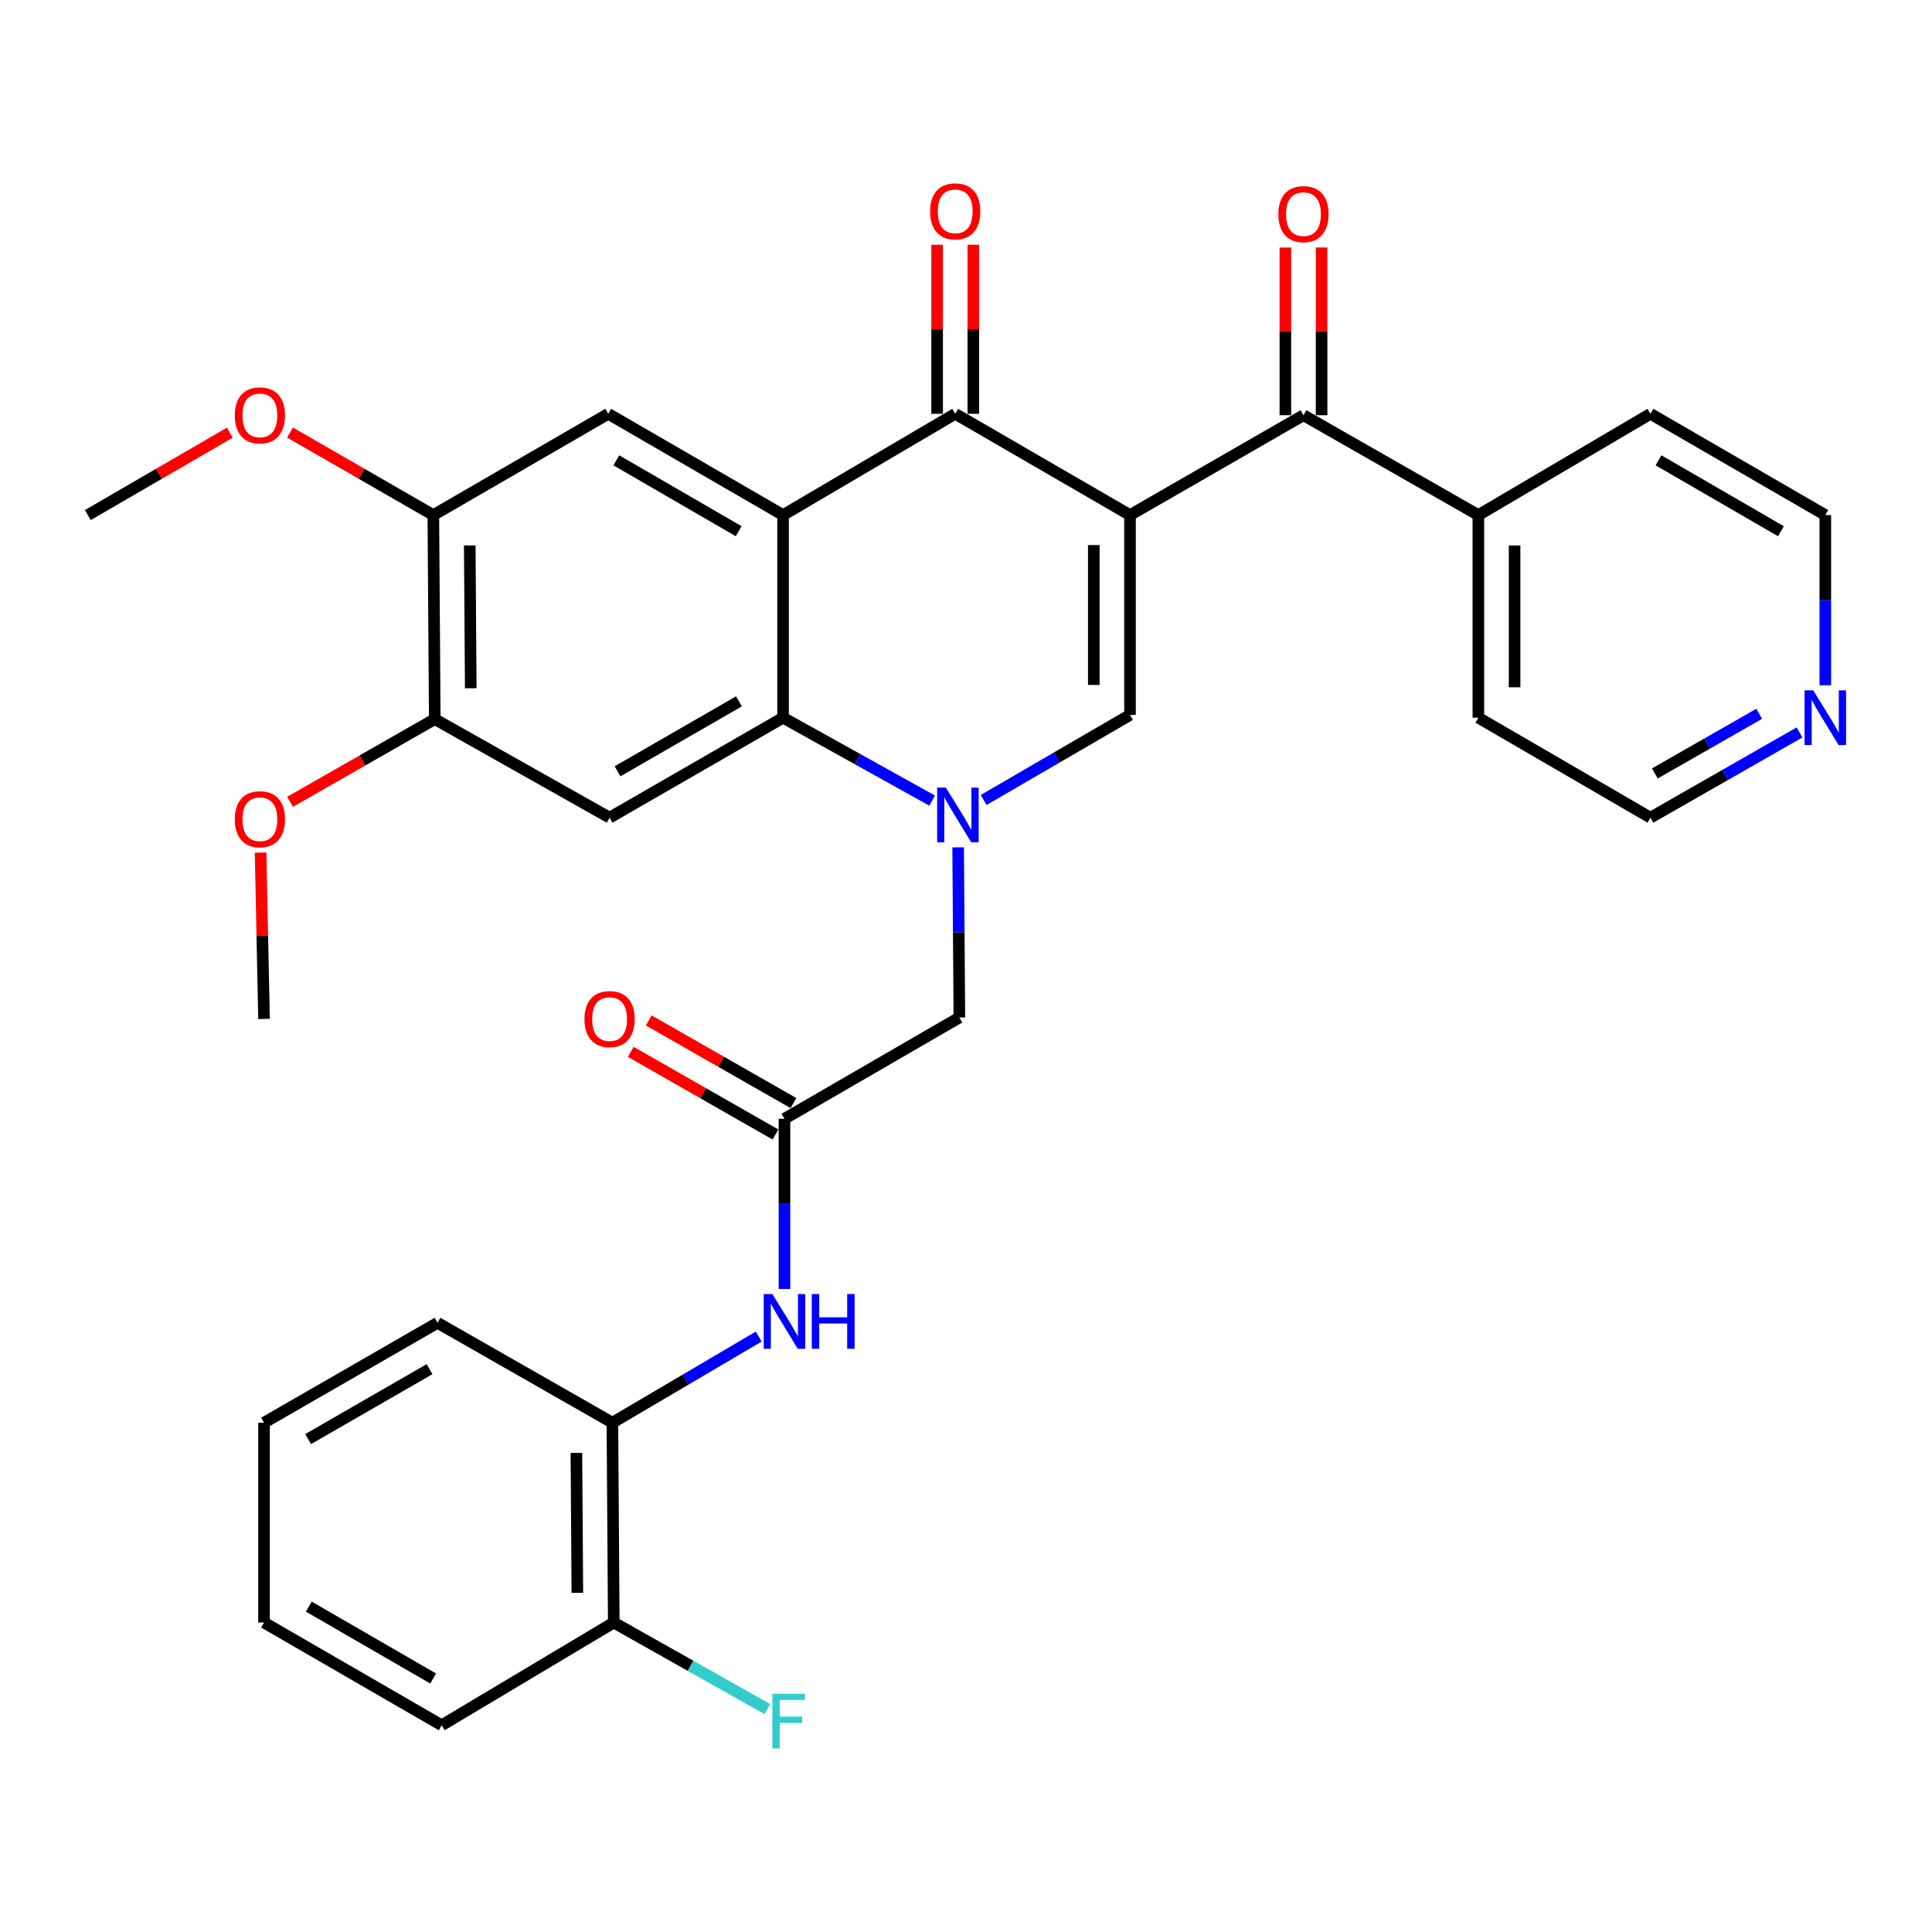 <?xml version='1.0' encoding='iso-8859-1'?>
<svg version='1.1' baseProfile='full'
              xmlns='http://www.w3.org/2000/svg'
                      xmlns:rdkit='http://www.rdkit.org/xml'
                      xmlns:xlink='http://www.w3.org/1999/xlink'
                  xml:space='preserve'
width='1000px' height='1000px' viewBox='0 0 1000 1000'>
<!-- END OF HEADER -->
<rect style='opacity:1.0;fill:#FFFFFF;stroke:none' width='1000' height='1000' x='0' y='0'> </rect>
<path class='bond-2' d='M 584.887,266.61 L 494.421,214.184' style='fill:none;fill-rule:evenodd;stroke:#000000;stroke-width:6px;stroke-linecap:butt;stroke-linejoin:miter;stroke-opacity:1' />
<path class='bond-3' d='M 584.887,266.61 L 584.887,370.048' style='fill:none;fill-rule:evenodd;stroke:#000000;stroke-width:6px;stroke-linecap:butt;stroke-linejoin:miter;stroke-opacity:1' />
<path class='bond-3' d='M 566.148,282.126 L 566.148,354.532' style='fill:none;fill-rule:evenodd;stroke:#000000;stroke-width:6px;stroke-linecap:butt;stroke-linejoin:miter;stroke-opacity:1' />
<path class='bond-5' d='M 584.887,266.61 L 674.676,214.913' style='fill:none;fill-rule:evenodd;stroke:#000000;stroke-width:6px;stroke-linecap:butt;stroke-linejoin:miter;stroke-opacity:1' />
<path class='bond-0' d='M 509.132,414.07 L 547.009,392.059' style='fill:none;fill-rule:evenodd;stroke:#0000FF;stroke-width:6px;stroke-linecap:butt;stroke-linejoin:miter;stroke-opacity:1' />
<path class='bond-0' d='M 547.009,392.059 L 584.887,370.048' style='fill:none;fill-rule:evenodd;stroke:#000000;stroke-width:6px;stroke-linecap:butt;stroke-linejoin:miter;stroke-opacity:1' />
<path class='bond-4' d='M 482.487,414.397 L 443.898,392.94' style='fill:none;fill-rule:evenodd;stroke:#0000FF;stroke-width:6px;stroke-linecap:butt;stroke-linejoin:miter;stroke-opacity:1' />
<path class='bond-4' d='M 443.898,392.94 L 405.309,371.484' style='fill:none;fill-rule:evenodd;stroke:#000000;stroke-width:6px;stroke-linecap:butt;stroke-linejoin:miter;stroke-opacity:1' />
<path class='bond-10' d='M 495.936,438.589 L 496.251,482.625' style='fill:none;fill-rule:evenodd;stroke:#0000FF;stroke-width:6px;stroke-linecap:butt;stroke-linejoin:miter;stroke-opacity:1' />
<path class='bond-10' d='M 496.251,482.625 L 496.566,526.661' style='fill:none;fill-rule:evenodd;stroke:#000000;stroke-width:6px;stroke-linecap:butt;stroke-linejoin:miter;stroke-opacity:1' />
<path class='bond-1' d='M 405.309,266.61 L 494.421,214.184' style='fill:none;fill-rule:evenodd;stroke:#000000;stroke-width:6px;stroke-linecap:butt;stroke-linejoin:miter;stroke-opacity:1' />
<path class='bond-7' d='M 405.309,266.61 L 314.832,214.184' style='fill:none;fill-rule:evenodd;stroke:#000000;stroke-width:6px;stroke-linecap:butt;stroke-linejoin:miter;stroke-opacity:1' />
<path class='bond-7' d='M 382.342,274.96 L 319.009,238.261' style='fill:none;fill-rule:evenodd;stroke:#000000;stroke-width:6px;stroke-linecap:butt;stroke-linejoin:miter;stroke-opacity:1' />
<path class='bond-33' d='M 405.309,266.61 L 405.309,371.484' style='fill:none;fill-rule:evenodd;stroke:#000000;stroke-width:6px;stroke-linecap:butt;stroke-linejoin:miter;stroke-opacity:1' />
<path class='bond-14' d='M 503.791,214.184 L 503.791,170.438' style='fill:none;fill-rule:evenodd;stroke:#000000;stroke-width:6px;stroke-linecap:butt;stroke-linejoin:miter;stroke-opacity:1' />
<path class='bond-14' d='M 503.791,170.438 L 503.791,126.692' style='fill:none;fill-rule:evenodd;stroke:#FF0000;stroke-width:6px;stroke-linecap:butt;stroke-linejoin:miter;stroke-opacity:1' />
<path class='bond-14' d='M 485.052,214.184 L 485.052,170.438' style='fill:none;fill-rule:evenodd;stroke:#000000;stroke-width:6px;stroke-linecap:butt;stroke-linejoin:miter;stroke-opacity:1' />
<path class='bond-14' d='M 485.052,170.438 L 485.052,126.692' style='fill:none;fill-rule:evenodd;stroke:#FF0000;stroke-width:6px;stroke-linecap:butt;stroke-linejoin:miter;stroke-opacity:1' />
<path class='bond-6' d='M 405.309,371.484 L 315.52,423.224' style='fill:none;fill-rule:evenodd;stroke:#000000;stroke-width:6px;stroke-linecap:butt;stroke-linejoin:miter;stroke-opacity:1' />
<path class='bond-6' d='M 382.485,363.009 L 319.632,399.227' style='fill:none;fill-rule:evenodd;stroke:#000000;stroke-width:6px;stroke-linecap:butt;stroke-linejoin:miter;stroke-opacity:1' />
<path class='bond-15' d='M 684.046,214.913 L 684.046,171.512' style='fill:none;fill-rule:evenodd;stroke:#000000;stroke-width:6px;stroke-linecap:butt;stroke-linejoin:miter;stroke-opacity:1' />
<path class='bond-15' d='M 684.046,171.512 L 684.046,128.111' style='fill:none;fill-rule:evenodd;stroke:#FF0000;stroke-width:6px;stroke-linecap:butt;stroke-linejoin:miter;stroke-opacity:1' />
<path class='bond-15' d='M 665.307,214.913 L 665.307,171.512' style='fill:none;fill-rule:evenodd;stroke:#000000;stroke-width:6px;stroke-linecap:butt;stroke-linejoin:miter;stroke-opacity:1' />
<path class='bond-15' d='M 665.307,171.512 L 665.307,128.111' style='fill:none;fill-rule:evenodd;stroke:#FF0000;stroke-width:6px;stroke-linecap:butt;stroke-linejoin:miter;stroke-opacity:1' />
<path class='bond-16' d='M 674.676,214.913 L 765.205,266.61' style='fill:none;fill-rule:evenodd;stroke:#000000;stroke-width:6px;stroke-linecap:butt;stroke-linejoin:miter;stroke-opacity:1' />
<path class='bond-11' d='M 315.52,423.224 L 225.033,372.213' style='fill:none;fill-rule:evenodd;stroke:#000000;stroke-width:6px;stroke-linecap:butt;stroke-linejoin:miter;stroke-opacity:1' />
<path class='bond-12' d='M 314.832,214.184 L 224.294,266.61' style='fill:none;fill-rule:evenodd;stroke:#000000;stroke-width:6px;stroke-linecap:butt;stroke-linejoin:miter;stroke-opacity:1' />
<path class='bond-8' d='M 406.037,579.087 L 496.566,526.661' style='fill:none;fill-rule:evenodd;stroke:#000000;stroke-width:6px;stroke-linecap:butt;stroke-linejoin:miter;stroke-opacity:1' />
<path class='bond-9' d='M 406.037,579.087 L 406.037,623.133' style='fill:none;fill-rule:evenodd;stroke:#000000;stroke-width:6px;stroke-linecap:butt;stroke-linejoin:miter;stroke-opacity:1' />
<path class='bond-9' d='M 406.037,623.133 L 406.037,667.179' style='fill:none;fill-rule:evenodd;stroke:#0000FF;stroke-width:6px;stroke-linecap:butt;stroke-linejoin:miter;stroke-opacity:1' />
<path class='bond-17' d='M 410.684,570.951 L 373.228,549.559' style='fill:none;fill-rule:evenodd;stroke:#000000;stroke-width:6px;stroke-linecap:butt;stroke-linejoin:miter;stroke-opacity:1' />
<path class='bond-17' d='M 373.228,549.559 L 335.772,528.167' style='fill:none;fill-rule:evenodd;stroke:#FF0000;stroke-width:6px;stroke-linecap:butt;stroke-linejoin:miter;stroke-opacity:1' />
<path class='bond-17' d='M 401.391,587.223 L 363.935,565.831' style='fill:none;fill-rule:evenodd;stroke:#000000;stroke-width:6px;stroke-linecap:butt;stroke-linejoin:miter;stroke-opacity:1' />
<path class='bond-17' d='M 363.935,565.831 L 326.479,544.438' style='fill:none;fill-rule:evenodd;stroke:#FF0000;stroke-width:6px;stroke-linecap:butt;stroke-linejoin:miter;stroke-opacity:1' />
<path class='bond-13' d='M 392.714,691.804 L 354.845,714.096' style='fill:none;fill-rule:evenodd;stroke:#0000FF;stroke-width:6px;stroke-linecap:butt;stroke-linejoin:miter;stroke-opacity:1' />
<path class='bond-13' d='M 354.845,714.096 L 316.977,736.387' style='fill:none;fill-rule:evenodd;stroke:#000000;stroke-width:6px;stroke-linecap:butt;stroke-linejoin:miter;stroke-opacity:1' />
<path class='bond-21' d='M 225.033,372.213 L 187.577,393.622' style='fill:none;fill-rule:evenodd;stroke:#000000;stroke-width:6px;stroke-linecap:butt;stroke-linejoin:miter;stroke-opacity:1' />
<path class='bond-21' d='M 187.577,393.622 L 150.122,415.032' style='fill:none;fill-rule:evenodd;stroke:#FF0000;stroke-width:6px;stroke-linecap:butt;stroke-linejoin:miter;stroke-opacity:1' />
<path class='bond-35' d='M 225.033,372.213 L 224.294,266.61' style='fill:none;fill-rule:evenodd;stroke:#000000;stroke-width:6px;stroke-linecap:butt;stroke-linejoin:miter;stroke-opacity:1' />
<path class='bond-35' d='M 243.66,356.241 L 243.143,282.32' style='fill:none;fill-rule:evenodd;stroke:#000000;stroke-width:6px;stroke-linecap:butt;stroke-linejoin:miter;stroke-opacity:1' />
<path class='bond-22' d='M 224.294,266.61 L 187.199,245.25' style='fill:none;fill-rule:evenodd;stroke:#000000;stroke-width:6px;stroke-linecap:butt;stroke-linejoin:miter;stroke-opacity:1' />
<path class='bond-22' d='M 187.199,245.25 L 150.105,223.89' style='fill:none;fill-rule:evenodd;stroke:#FF0000;stroke-width:6px;stroke-linecap:butt;stroke-linejoin:miter;stroke-opacity:1' />
<path class='bond-18' d='M 316.977,736.387 L 317.685,839.825' style='fill:none;fill-rule:evenodd;stroke:#000000;stroke-width:6px;stroke-linecap:butt;stroke-linejoin:miter;stroke-opacity:1' />
<path class='bond-18' d='M 298.345,752.031 L 298.841,824.437' style='fill:none;fill-rule:evenodd;stroke:#000000;stroke-width:6px;stroke-linecap:butt;stroke-linejoin:miter;stroke-opacity:1' />
<path class='bond-23' d='M 316.977,736.387 L 226.459,684.69' style='fill:none;fill-rule:evenodd;stroke:#000000;stroke-width:6px;stroke-linecap:butt;stroke-linejoin:miter;stroke-opacity:1' />
<path class='bond-26' d='M 765.205,266.61 L 854.265,214.184' style='fill:none;fill-rule:evenodd;stroke:#000000;stroke-width:6px;stroke-linecap:butt;stroke-linejoin:miter;stroke-opacity:1' />
<path class='bond-27' d='M 765.205,266.61 L 765.205,371.484' style='fill:none;fill-rule:evenodd;stroke:#000000;stroke-width:6px;stroke-linecap:butt;stroke-linejoin:miter;stroke-opacity:1' />
<path class='bond-27' d='M 783.943,282.342 L 783.943,355.753' style='fill:none;fill-rule:evenodd;stroke:#000000;stroke-width:6px;stroke-linecap:butt;stroke-linejoin:miter;stroke-opacity:1' />
<path class='bond-20' d='M 317.685,839.825 L 357.435,862.225' style='fill:none;fill-rule:evenodd;stroke:#000000;stroke-width:6px;stroke-linecap:butt;stroke-linejoin:miter;stroke-opacity:1' />
<path class='bond-20' d='M 357.435,862.225 L 397.185,884.626' style='fill:none;fill-rule:evenodd;stroke:#33CCCC;stroke-width:6px;stroke-linecap:butt;stroke-linejoin:miter;stroke-opacity:1' />
<path class='bond-28' d='M 317.685,839.825 L 228.624,893.001' style='fill:none;fill-rule:evenodd;stroke:#000000;stroke-width:6px;stroke-linecap:butt;stroke-linejoin:miter;stroke-opacity:1' />
<path class='bond-19' d='M 931.436,379.113 L 892.851,401.168' style='fill:none;fill-rule:evenodd;stroke:#0000FF;stroke-width:6px;stroke-linecap:butt;stroke-linejoin:miter;stroke-opacity:1' />
<path class='bond-19' d='M 892.851,401.168 L 854.265,423.224' style='fill:none;fill-rule:evenodd;stroke:#000000;stroke-width:6px;stroke-linecap:butt;stroke-linejoin:miter;stroke-opacity:1' />
<path class='bond-19' d='M 910.562,369.461 L 883.552,384.9' style='fill:none;fill-rule:evenodd;stroke:#0000FF;stroke-width:6px;stroke-linecap:butt;stroke-linejoin:miter;stroke-opacity:1' />
<path class='bond-19' d='M 883.552,384.9 L 856.542,400.338' style='fill:none;fill-rule:evenodd;stroke:#000000;stroke-width:6px;stroke-linecap:butt;stroke-linejoin:miter;stroke-opacity:1' />
<path class='bond-34' d='M 944.783,354.702 L 944.783,310.656' style='fill:none;fill-rule:evenodd;stroke:#0000FF;stroke-width:6px;stroke-linecap:butt;stroke-linejoin:miter;stroke-opacity:1' />
<path class='bond-34' d='M 944.783,310.656 L 944.783,266.61' style='fill:none;fill-rule:evenodd;stroke:#000000;stroke-width:6px;stroke-linecap:butt;stroke-linejoin:miter;stroke-opacity:1' />
<path class='bond-29' d='M 134.875,441.299 L 135.767,484.344' style='fill:none;fill-rule:evenodd;stroke:#FF0000;stroke-width:6px;stroke-linecap:butt;stroke-linejoin:miter;stroke-opacity:1' />
<path class='bond-29' d='M 135.767,484.344 L 136.66,527.389' style='fill:none;fill-rule:evenodd;stroke:#000000;stroke-width:6px;stroke-linecap:butt;stroke-linejoin:miter;stroke-opacity:1' />
<path class='bond-30' d='M 118.941,223.953 L 82.198,245.282' style='fill:none;fill-rule:evenodd;stroke:#FF0000;stroke-width:6px;stroke-linecap:butt;stroke-linejoin:miter;stroke-opacity:1' />
<path class='bond-30' d='M 82.198,245.282 L 45.455,266.61' style='fill:none;fill-rule:evenodd;stroke:#000000;stroke-width:6px;stroke-linecap:butt;stroke-linejoin:miter;stroke-opacity:1' />
<path class='bond-31' d='M 226.459,684.69 L 136.66,736.387' style='fill:none;fill-rule:evenodd;stroke:#000000;stroke-width:6px;stroke-linecap:butt;stroke-linejoin:miter;stroke-opacity:1' />
<path class='bond-31' d='M 222.338,708.684 L 159.479,744.872' style='fill:none;fill-rule:evenodd;stroke:#000000;stroke-width:6px;stroke-linecap:butt;stroke-linejoin:miter;stroke-opacity:1' />
<path class='bond-24' d='M 944.783,266.61 L 854.265,214.184' style='fill:none;fill-rule:evenodd;stroke:#000000;stroke-width:6px;stroke-linecap:butt;stroke-linejoin:miter;stroke-opacity:1' />
<path class='bond-24' d='M 921.814,274.962 L 858.451,238.263' style='fill:none;fill-rule:evenodd;stroke:#000000;stroke-width:6px;stroke-linecap:butt;stroke-linejoin:miter;stroke-opacity:1' />
<path class='bond-25' d='M 854.265,423.224 L 765.205,371.484' style='fill:none;fill-rule:evenodd;stroke:#000000;stroke-width:6px;stroke-linecap:butt;stroke-linejoin:miter;stroke-opacity:1' />
<path class='bond-36' d='M 228.624,893.001 L 136.66,839.825' style='fill:none;fill-rule:evenodd;stroke:#000000;stroke-width:6px;stroke-linecap:butt;stroke-linejoin:miter;stroke-opacity:1' />
<path class='bond-36' d='M 224.21,868.802 L 159.834,831.579' style='fill:none;fill-rule:evenodd;stroke:#000000;stroke-width:6px;stroke-linecap:butt;stroke-linejoin:miter;stroke-opacity:1' />
<path class='bond-32' d='M 136.66,736.387 L 136.66,839.825' style='fill:none;fill-rule:evenodd;stroke:#000000;stroke-width:6px;stroke-linecap:butt;stroke-linejoin:miter;stroke-opacity:1' />
<path  class='atom-1' d='M 489.556 407.648
L 498.836 422.648
Q 499.756 424.128, 501.236 426.808
Q 502.716 429.488, 502.796 429.648
L 502.796 407.648
L 506.556 407.648
L 506.556 435.968
L 502.676 435.968
L 492.716 419.568
Q 491.556 417.648, 490.316 415.448
Q 489.116 413.248, 488.756 412.568
L 488.756 435.968
L 485.076 435.968
L 485.076 407.648
L 489.556 407.648
' fill='#0000FF'/>
<path  class='atom-10' d='M 399.777 669.801
L 409.057 684.801
Q 409.977 686.281, 411.457 688.961
Q 412.937 691.641, 413.017 691.801
L 413.017 669.801
L 416.777 669.801
L 416.777 698.121
L 412.897 698.121
L 402.937 681.721
Q 401.777 679.801, 400.537 677.601
Q 399.337 675.401, 398.977 674.721
L 398.977 698.121
L 395.297 698.121
L 395.297 669.801
L 399.777 669.801
' fill='#0000FF'/>
<path  class='atom-10' d='M 420.177 669.801
L 424.017 669.801
L 424.017 681.841
L 438.497 681.841
L 438.497 669.801
L 442.337 669.801
L 442.337 698.121
L 438.497 698.121
L 438.497 685.041
L 424.017 685.041
L 424.017 698.121
L 420.177 698.121
L 420.177 669.801
' fill='#0000FF'/>
<path  class='atom-15' d='M 481.421 109.39
Q 481.421 102.59, 484.781 98.79
Q 488.141 94.99, 494.421 94.99
Q 500.701 94.99, 504.061 98.79
Q 507.421 102.59, 507.421 109.39
Q 507.421 116.27, 504.021 120.19
Q 500.621 124.07, 494.421 124.07
Q 488.181 124.07, 484.781 120.19
Q 481.421 116.31, 481.421 109.39
M 494.421 120.87
Q 498.741 120.87, 501.061 117.99
Q 503.421 115.07, 503.421 109.39
Q 503.421 103.83, 501.061 101.03
Q 498.741 98.19, 494.421 98.19
Q 490.101 98.19, 487.741 100.99
Q 485.421 103.79, 485.421 109.39
Q 485.421 115.11, 487.741 117.99
Q 490.101 120.87, 494.421 120.87
' fill='#FF0000'/>
<path  class='atom-16' d='M 661.676 110.827
Q 661.676 104.027, 665.036 100.227
Q 668.396 96.427, 674.676 96.427
Q 680.956 96.427, 684.316 100.227
Q 687.676 104.027, 687.676 110.827
Q 687.676 117.707, 684.276 121.627
Q 680.876 125.507, 674.676 125.507
Q 668.436 125.507, 665.036 121.627
Q 661.676 117.747, 661.676 110.827
M 674.676 122.307
Q 678.996 122.307, 681.316 119.427
Q 683.676 116.507, 683.676 110.827
Q 683.676 105.267, 681.316 102.467
Q 678.996 99.627, 674.676 99.627
Q 670.356 99.627, 667.996 102.427
Q 665.676 105.227, 665.676 110.827
Q 665.676 116.547, 667.996 119.427
Q 670.356 122.307, 674.676 122.307
' fill='#FF0000'/>
<path  class='atom-18' d='M 302.52 527.469
Q 302.52 520.669, 305.88 516.869
Q 309.24 513.069, 315.52 513.069
Q 321.8 513.069, 325.16 516.869
Q 328.52 520.669, 328.52 527.469
Q 328.52 534.349, 325.12 538.269
Q 321.72 542.149, 315.52 542.149
Q 309.28 542.149, 305.88 538.269
Q 302.52 534.389, 302.52 527.469
M 315.52 538.949
Q 319.84 538.949, 322.16 536.069
Q 324.52 533.149, 324.52 527.469
Q 324.52 521.909, 322.16 519.109
Q 319.84 516.269, 315.52 516.269
Q 311.2 516.269, 308.84 519.069
Q 306.52 521.869, 306.52 527.469
Q 306.52 533.189, 308.84 536.069
Q 311.2 538.949, 315.52 538.949
' fill='#FF0000'/>
<path  class='atom-20' d='M 938.523 357.324
L 947.803 372.324
Q 948.723 373.804, 950.203 376.484
Q 951.683 379.164, 951.763 379.324
L 951.763 357.324
L 955.523 357.324
L 955.523 385.644
L 951.643 385.644
L 941.683 369.244
Q 940.523 367.324, 939.283 365.124
Q 938.083 362.924, 937.723 362.244
L 937.723 385.644
L 934.043 385.644
L 934.043 357.324
L 938.523 357.324
' fill='#0000FF'/>
<path  class='atom-21' d='M 399.783 876.675
L 416.623 876.675
L 416.623 879.915
L 403.583 879.915
L 403.583 888.515
L 415.183 888.515
L 415.183 891.795
L 403.583 891.795
L 403.583 904.995
L 399.783 904.995
L 399.783 876.675
' fill='#33CCCC'/>
<path  class='atom-22' d='M 121.515 424.032
Q 121.515 417.232, 124.875 413.432
Q 128.235 409.632, 134.515 409.632
Q 140.795 409.632, 144.155 413.432
Q 147.515 417.232, 147.515 424.032
Q 147.515 430.912, 144.115 434.832
Q 140.715 438.712, 134.515 438.712
Q 128.275 438.712, 124.875 434.832
Q 121.515 430.952, 121.515 424.032
M 134.515 435.512
Q 138.835 435.512, 141.155 432.632
Q 143.515 429.712, 143.515 424.032
Q 143.515 418.472, 141.155 415.672
Q 138.835 412.832, 134.515 412.832
Q 130.195 412.832, 127.835 415.632
Q 125.515 418.432, 125.515 424.032
Q 125.515 429.752, 127.835 432.632
Q 130.195 435.512, 134.515 435.512
' fill='#FF0000'/>
<path  class='atom-23' d='M 121.515 214.993
Q 121.515 208.193, 124.875 204.393
Q 128.235 200.593, 134.515 200.593
Q 140.795 200.593, 144.155 204.393
Q 147.515 208.193, 147.515 214.993
Q 147.515 221.873, 144.115 225.793
Q 140.715 229.673, 134.515 229.673
Q 128.275 229.673, 124.875 225.793
Q 121.515 221.913, 121.515 214.993
M 134.515 226.473
Q 138.835 226.473, 141.155 223.593
Q 143.515 220.673, 143.515 214.993
Q 143.515 209.433, 141.155 206.633
Q 138.835 203.793, 134.515 203.793
Q 130.195 203.793, 127.835 206.593
Q 125.515 209.393, 125.515 214.993
Q 125.515 220.713, 127.835 223.593
Q 130.195 226.473, 134.515 226.473
' fill='#FF0000'/>
</svg>
